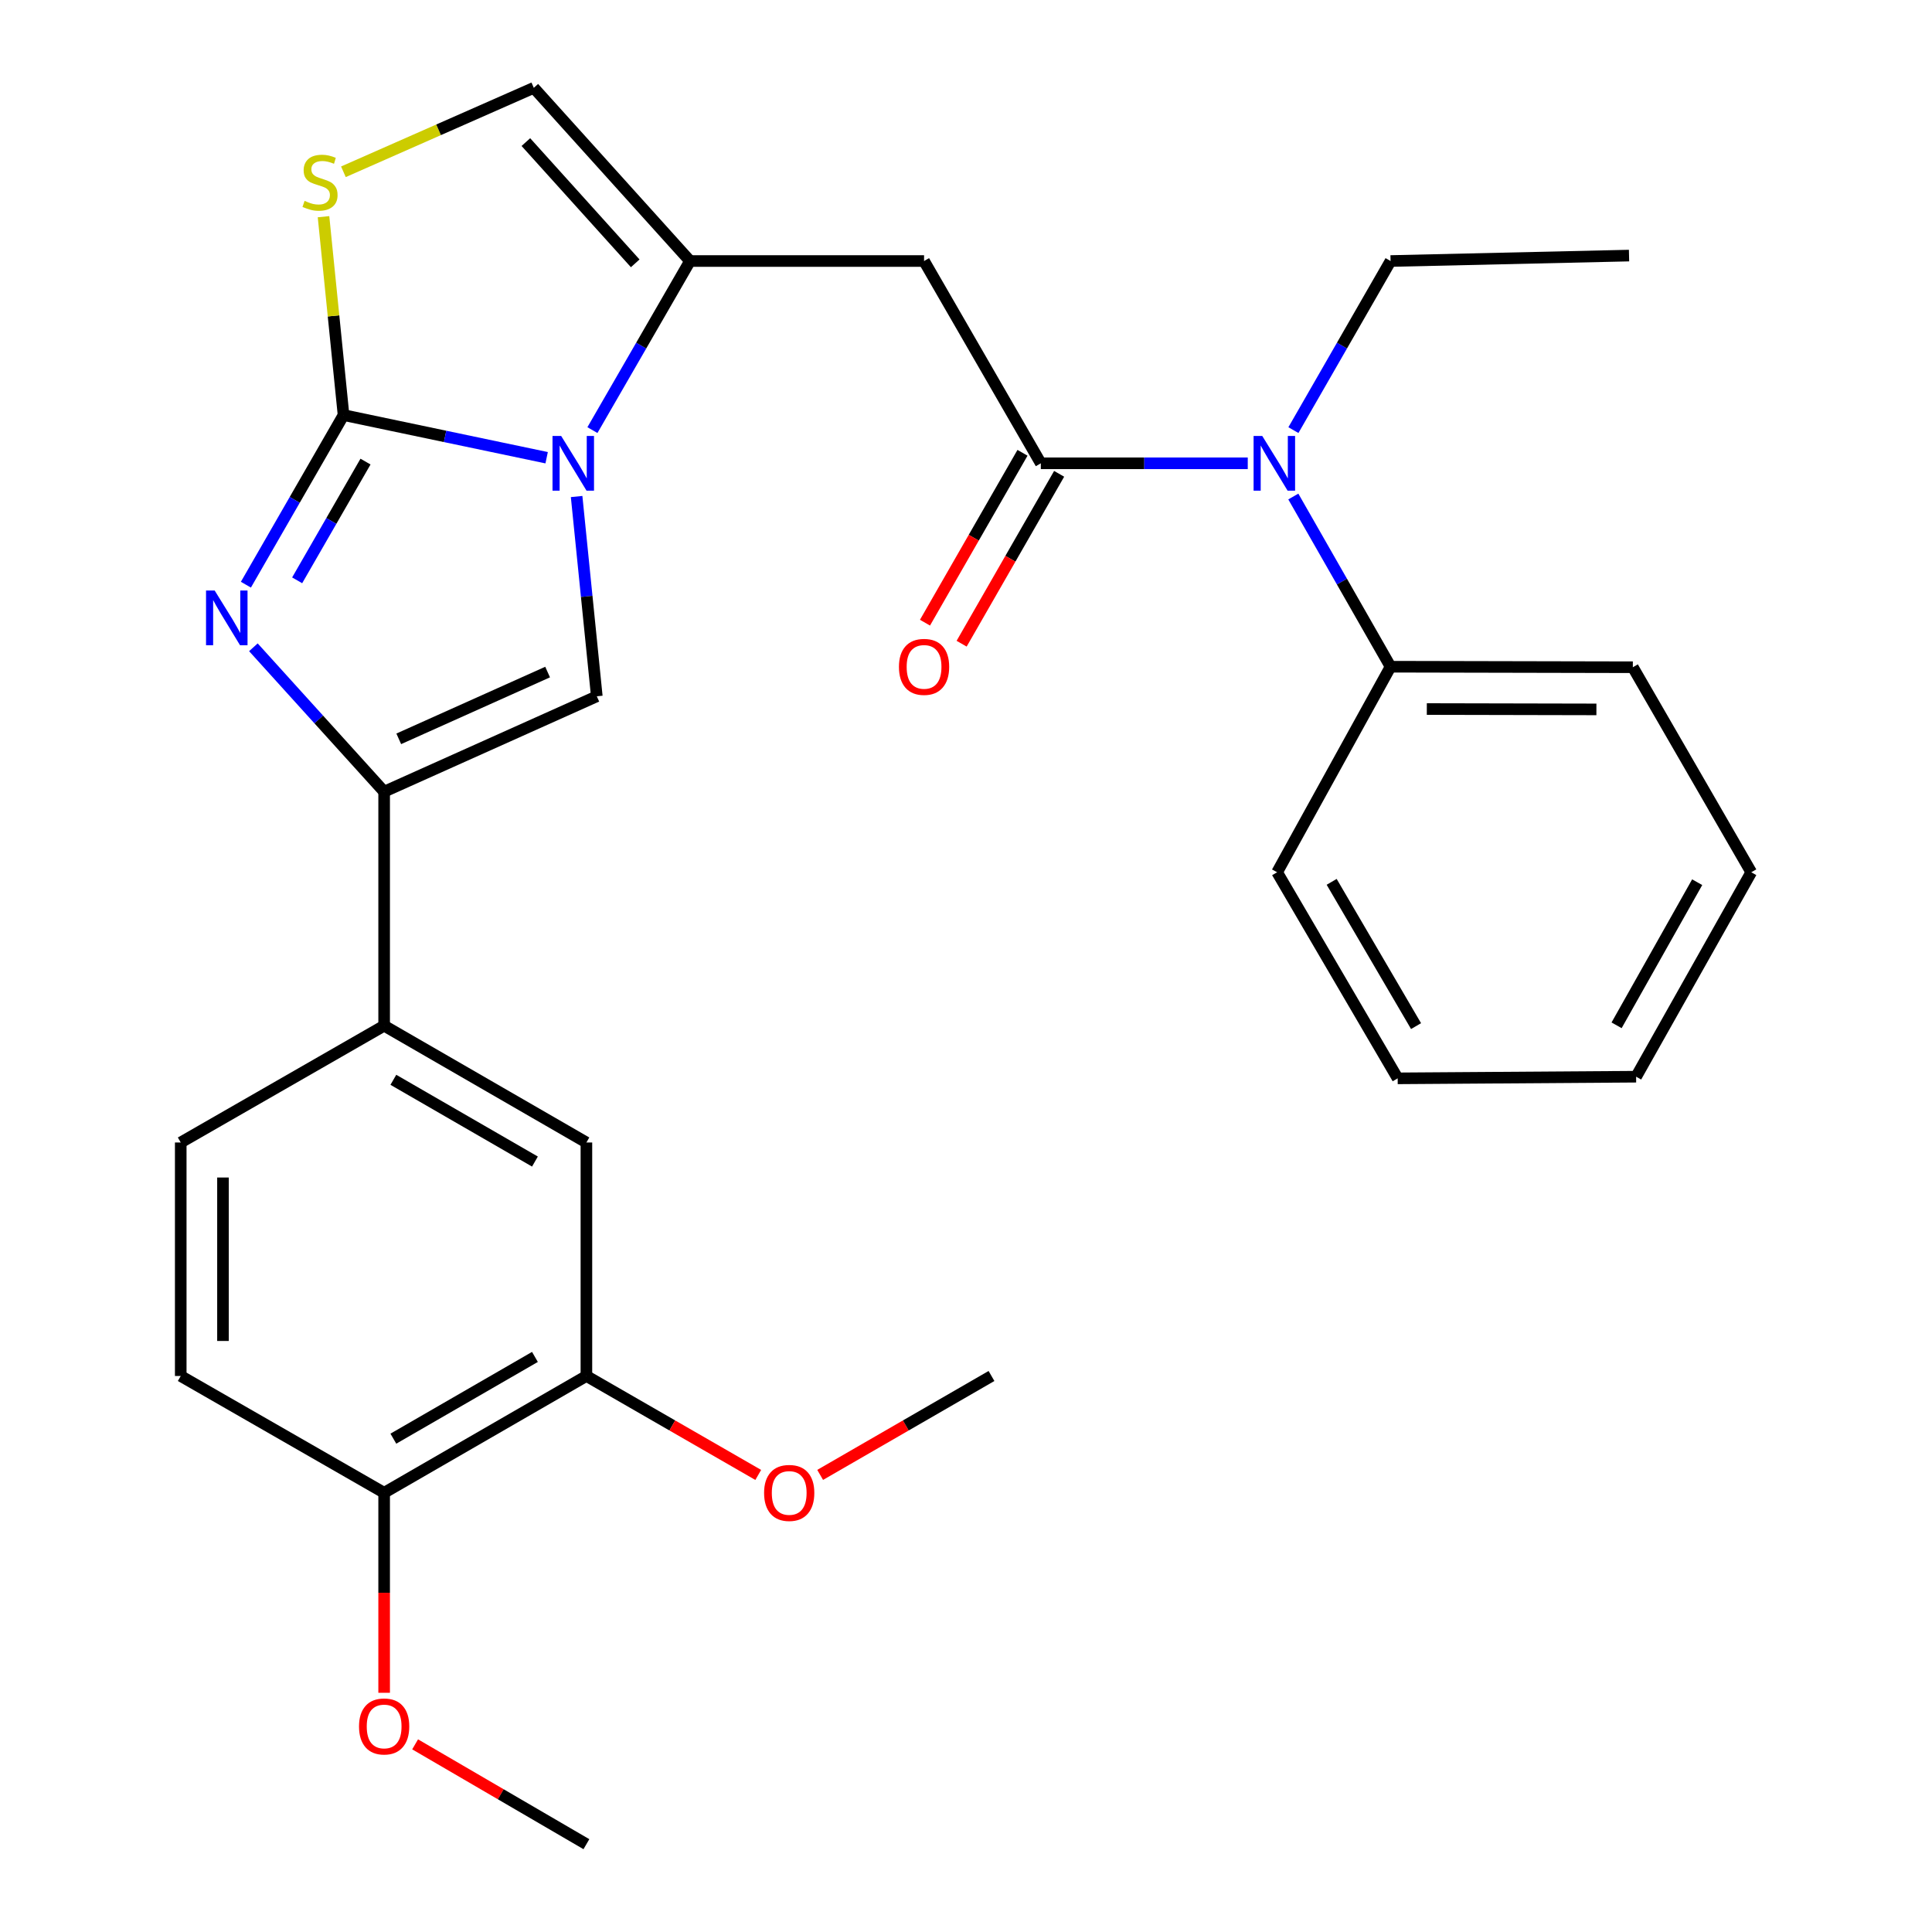 <?xml version='1.0' encoding='iso-8859-1'?>
<svg version='1.1' baseProfile='full'
              xmlns='http://www.w3.org/2000/svg'
                      xmlns:rdkit='http://www.rdkit.org/xml'
                      xmlns:xlink='http://www.w3.org/1999/xlink'
                  xml:space='preserve'
width='1000px' height='1000px' viewBox='0 0 1000 1000'>
<!-- END OF HEADER -->
<rect style='opacity:1.0;fill:#FFFFFF;stroke:none' width='1000' height='1000' x='0' y='0'> </rect>
<path class='bond-0' d='M 177.817,214.843 L 230.379,225.879' style='fill:none;fill-rule:evenodd;stroke:#000000;stroke-width:6px;stroke-linecap:butt;stroke-linejoin:miter;stroke-opacity:1' />
<path class='bond-0' d='M 230.379,225.879 L 282.942,236.914' style='fill:none;fill-rule:evenodd;stroke:#0000FF;stroke-width:6px;stroke-linecap:butt;stroke-linejoin:miter;stroke-opacity:1' />
<path class='bond-1' d='M 177.817,214.843 L 152.547,258.739' style='fill:none;fill-rule:evenodd;stroke:#000000;stroke-width:6px;stroke-linecap:butt;stroke-linejoin:miter;stroke-opacity:1' />
<path class='bond-1' d='M 152.547,258.739 L 127.276,302.636' style='fill:none;fill-rule:evenodd;stroke:#0000FF;stroke-width:6px;stroke-linecap:butt;stroke-linejoin:miter;stroke-opacity:1' />
<path class='bond-1' d='M 189.186,238.921 L 171.497,269.649' style='fill:none;fill-rule:evenodd;stroke:#000000;stroke-width:6px;stroke-linecap:butt;stroke-linejoin:miter;stroke-opacity:1' />
<path class='bond-1' d='M 171.497,269.649 L 153.808,300.376' style='fill:none;fill-rule:evenodd;stroke:#0000FF;stroke-width:6px;stroke-linecap:butt;stroke-linejoin:miter;stroke-opacity:1' />
<path class='bond-7' d='M 177.817,214.843 L 172.635,163.503' style='fill:none;fill-rule:evenodd;stroke:#000000;stroke-width:6px;stroke-linecap:butt;stroke-linejoin:miter;stroke-opacity:1' />
<path class='bond-7' d='M 172.635,163.503 L 167.452,112.162' style='fill:none;fill-rule:evenodd;stroke:#CCCC00;stroke-width:6px;stroke-linecap:butt;stroke-linejoin:miter;stroke-opacity:1' />
<path class='bond-2' d='M 306.637,222.625 L 331.896,178.865' style='fill:none;fill-rule:evenodd;stroke:#0000FF;stroke-width:6px;stroke-linecap:butt;stroke-linejoin:miter;stroke-opacity:1' />
<path class='bond-2' d='M 331.896,178.865 L 357.154,135.105' style='fill:none;fill-rule:evenodd;stroke:#000000;stroke-width:6px;stroke-linecap:butt;stroke-linejoin:miter;stroke-opacity:1' />
<path class='bond-4' d='M 298.456,256.997 L 303.68,308.697' style='fill:none;fill-rule:evenodd;stroke:#0000FF;stroke-width:6px;stroke-linecap:butt;stroke-linejoin:miter;stroke-opacity:1' />
<path class='bond-4' d='M 303.68,308.697 L 308.903,360.398' style='fill:none;fill-rule:evenodd;stroke:#000000;stroke-width:6px;stroke-linecap:butt;stroke-linejoin:miter;stroke-opacity:1' />
<path class='bond-3' d='M 131.155,335.036 L 164.994,372.407' style='fill:none;fill-rule:evenodd;stroke:#0000FF;stroke-width:6px;stroke-linecap:butt;stroke-linejoin:miter;stroke-opacity:1' />
<path class='bond-3' d='M 164.994,372.407 L 198.832,409.778' style='fill:none;fill-rule:evenodd;stroke:#000000;stroke-width:6px;stroke-linecap:butt;stroke-linejoin:miter;stroke-opacity:1' />
<path class='bond-6' d='M 357.154,135.105 L 478.292,135.105' style='fill:none;fill-rule:evenodd;stroke:#000000;stroke-width:6px;stroke-linecap:butt;stroke-linejoin:miter;stroke-opacity:1' />
<path class='bond-29' d='M 357.154,135.105 L 276.299,45.455' style='fill:none;fill-rule:evenodd;stroke:#000000;stroke-width:6px;stroke-linecap:butt;stroke-linejoin:miter;stroke-opacity:1' />
<path class='bond-29' d='M 328.788,136.302 L 272.19,73.547' style='fill:none;fill-rule:evenodd;stroke:#000000;stroke-width:6px;stroke-linecap:butt;stroke-linejoin:miter;stroke-opacity:1' />
<path class='bond-10' d='M 198.832,409.778 L 198.832,530.904' style='fill:none;fill-rule:evenodd;stroke:#000000;stroke-width:6px;stroke-linecap:butt;stroke-linejoin:miter;stroke-opacity:1' />
<path class='bond-30' d='M 198.832,409.778 L 308.903,360.398' style='fill:none;fill-rule:evenodd;stroke:#000000;stroke-width:6px;stroke-linecap:butt;stroke-linejoin:miter;stroke-opacity:1' />
<path class='bond-30' d='M 206.393,382.421 L 283.442,347.855' style='fill:none;fill-rule:evenodd;stroke:#000000;stroke-width:6px;stroke-linecap:butt;stroke-linejoin:miter;stroke-opacity:1' />
<path class='bond-5' d='M 538.727,239.807 L 478.292,135.105' style='fill:none;fill-rule:evenodd;stroke:#000000;stroke-width:6px;stroke-linecap:butt;stroke-linejoin:miter;stroke-opacity:1' />
<path class='bond-9' d='M 538.727,239.807 L 592.281,239.807' style='fill:none;fill-rule:evenodd;stroke:#000000;stroke-width:6px;stroke-linecap:butt;stroke-linejoin:miter;stroke-opacity:1' />
<path class='bond-9' d='M 592.281,239.807 L 645.836,239.807' style='fill:none;fill-rule:evenodd;stroke:#0000FF;stroke-width:6px;stroke-linecap:butt;stroke-linejoin:miter;stroke-opacity:1' />
<path class='bond-13' d='M 529.245,234.364 L 504.009,278.329' style='fill:none;fill-rule:evenodd;stroke:#000000;stroke-width:6px;stroke-linecap:butt;stroke-linejoin:miter;stroke-opacity:1' />
<path class='bond-13' d='M 504.009,278.329 L 478.772,322.294' style='fill:none;fill-rule:evenodd;stroke:#FF0000;stroke-width:6px;stroke-linecap:butt;stroke-linejoin:miter;stroke-opacity:1' />
<path class='bond-13' d='M 548.209,245.25 L 522.972,289.214' style='fill:none;fill-rule:evenodd;stroke:#000000;stroke-width:6px;stroke-linecap:butt;stroke-linejoin:miter;stroke-opacity:1' />
<path class='bond-13' d='M 522.972,289.214 L 497.736,333.179' style='fill:none;fill-rule:evenodd;stroke:#FF0000;stroke-width:6px;stroke-linecap:butt;stroke-linejoin:miter;stroke-opacity:1' />
<path class='bond-8' d='M 177.748,88.915 L 227.023,67.185' style='fill:none;fill-rule:evenodd;stroke:#CCCC00;stroke-width:6px;stroke-linecap:butt;stroke-linejoin:miter;stroke-opacity:1' />
<path class='bond-8' d='M 227.023,67.185 L 276.299,45.455' style='fill:none;fill-rule:evenodd;stroke:#000000;stroke-width:6px;stroke-linecap:butt;stroke-linejoin:miter;stroke-opacity:1' />
<path class='bond-15' d='M 669.42,256.998 L 694.587,301.045' style='fill:none;fill-rule:evenodd;stroke:#0000FF;stroke-width:6px;stroke-linecap:butt;stroke-linejoin:miter;stroke-opacity:1' />
<path class='bond-15' d='M 694.587,301.045 L 719.753,345.092' style='fill:none;fill-rule:evenodd;stroke:#000000;stroke-width:6px;stroke-linecap:butt;stroke-linejoin:miter;stroke-opacity:1' />
<path class='bond-20' d='M 669.467,222.628 L 694.61,178.867' style='fill:none;fill-rule:evenodd;stroke:#0000FF;stroke-width:6px;stroke-linecap:butt;stroke-linejoin:miter;stroke-opacity:1' />
<path class='bond-20' d='M 694.61,178.867 L 719.753,135.105' style='fill:none;fill-rule:evenodd;stroke:#000000;stroke-width:6px;stroke-linecap:butt;stroke-linejoin:miter;stroke-opacity:1' />
<path class='bond-11' d='M 198.832,530.904 L 303.522,591.351' style='fill:none;fill-rule:evenodd;stroke:#000000;stroke-width:6px;stroke-linecap:butt;stroke-linejoin:miter;stroke-opacity:1' />
<path class='bond-11' d='M 203.602,558.907 L 276.885,601.22' style='fill:none;fill-rule:evenodd;stroke:#000000;stroke-width:6px;stroke-linecap:butt;stroke-linejoin:miter;stroke-opacity:1' />
<path class='bond-16' d='M 198.832,530.904 L 93.548,591.351' style='fill:none;fill-rule:evenodd;stroke:#000000;stroke-width:6px;stroke-linecap:butt;stroke-linejoin:miter;stroke-opacity:1' />
<path class='bond-12' d='M 303.522,591.351 L 303.522,712.209' style='fill:none;fill-rule:evenodd;stroke:#000000;stroke-width:6px;stroke-linecap:butt;stroke-linejoin:miter;stroke-opacity:1' />
<path class='bond-18' d='M 303.522,712.209 L 347.992,737.818' style='fill:none;fill-rule:evenodd;stroke:#000000;stroke-width:6px;stroke-linecap:butt;stroke-linejoin:miter;stroke-opacity:1' />
<path class='bond-18' d='M 347.992,737.818 L 392.463,763.427' style='fill:none;fill-rule:evenodd;stroke:#FF0000;stroke-width:6px;stroke-linecap:butt;stroke-linejoin:miter;stroke-opacity:1' />
<path class='bond-31' d='M 303.522,712.209 L 198.832,772.657' style='fill:none;fill-rule:evenodd;stroke:#000000;stroke-width:6px;stroke-linecap:butt;stroke-linejoin:miter;stroke-opacity:1' />
<path class='bond-31' d='M 276.885,702.34 L 203.602,744.654' style='fill:none;fill-rule:evenodd;stroke:#000000;stroke-width:6px;stroke-linecap:butt;stroke-linejoin:miter;stroke-opacity:1' />
<path class='bond-14' d='M 198.832,772.657 L 93.548,712.209' style='fill:none;fill-rule:evenodd;stroke:#000000;stroke-width:6px;stroke-linecap:butt;stroke-linejoin:miter;stroke-opacity:1' />
<path class='bond-19' d='M 198.832,772.657 L 198.832,824.421' style='fill:none;fill-rule:evenodd;stroke:#000000;stroke-width:6px;stroke-linecap:butt;stroke-linejoin:miter;stroke-opacity:1' />
<path class='bond-19' d='M 198.832,824.421 L 198.832,876.185' style='fill:none;fill-rule:evenodd;stroke:#FF0000;stroke-width:6px;stroke-linecap:butt;stroke-linejoin:miter;stroke-opacity:1' />
<path class='bond-21' d='M 719.753,345.092 L 845.155,345.359' style='fill:none;fill-rule:evenodd;stroke:#000000;stroke-width:6px;stroke-linecap:butt;stroke-linejoin:miter;stroke-opacity:1' />
<path class='bond-21' d='M 738.517,366.998 L 826.298,367.185' style='fill:none;fill-rule:evenodd;stroke:#000000;stroke-width:6px;stroke-linecap:butt;stroke-linejoin:miter;stroke-opacity:1' />
<path class='bond-22' d='M 719.753,345.092 L 661.031,451.482' style='fill:none;fill-rule:evenodd;stroke:#000000;stroke-width:6px;stroke-linecap:butt;stroke-linejoin:miter;stroke-opacity:1' />
<path class='bond-17' d='M 93.548,591.351 L 93.548,712.209' style='fill:none;fill-rule:evenodd;stroke:#000000;stroke-width:6px;stroke-linecap:butt;stroke-linejoin:miter;stroke-opacity:1' />
<path class='bond-17' d='M 115.414,609.48 L 115.414,694.081' style='fill:none;fill-rule:evenodd;stroke:#000000;stroke-width:6px;stroke-linecap:butt;stroke-linejoin:miter;stroke-opacity:1' />
<path class='bond-23' d='M 424.513,763.407 L 468.853,737.808' style='fill:none;fill-rule:evenodd;stroke:#FF0000;stroke-width:6px;stroke-linecap:butt;stroke-linejoin:miter;stroke-opacity:1' />
<path class='bond-23' d='M 468.853,737.808 L 513.192,712.209' style='fill:none;fill-rule:evenodd;stroke:#000000;stroke-width:6px;stroke-linecap:butt;stroke-linejoin:miter;stroke-opacity:1' />
<path class='bond-24' d='M 214.862,902.87 L 259.192,928.708' style='fill:none;fill-rule:evenodd;stroke:#FF0000;stroke-width:6px;stroke-linecap:butt;stroke-linejoin:miter;stroke-opacity:1' />
<path class='bond-24' d='M 259.192,928.708 L 303.522,954.545' style='fill:none;fill-rule:evenodd;stroke:#000000;stroke-width:6px;stroke-linecap:butt;stroke-linejoin:miter;stroke-opacity:1' />
<path class='bond-25' d='M 719.753,135.105 L 843.187,132.287' style='fill:none;fill-rule:evenodd;stroke:#000000;stroke-width:6px;stroke-linecap:butt;stroke-linejoin:miter;stroke-opacity:1' />
<path class='bond-26' d='M 845.155,345.359 L 906.452,451.482' style='fill:none;fill-rule:evenodd;stroke:#000000;stroke-width:6px;stroke-linecap:butt;stroke-linejoin:miter;stroke-opacity:1' />
<path class='bond-27' d='M 661.031,451.482 L 723.434,558.151' style='fill:none;fill-rule:evenodd;stroke:#000000;stroke-width:6px;stroke-linecap:butt;stroke-linejoin:miter;stroke-opacity:1' />
<path class='bond-27' d='M 689.265,456.441 L 732.947,531.11' style='fill:none;fill-rule:evenodd;stroke:#000000;stroke-width:6px;stroke-linecap:butt;stroke-linejoin:miter;stroke-opacity:1' />
<path class='bond-32' d='M 906.452,451.482 L 846.855,557.301' style='fill:none;fill-rule:evenodd;stroke:#000000;stroke-width:6px;stroke-linecap:butt;stroke-linejoin:miter;stroke-opacity:1' />
<path class='bond-32' d='M 878.461,456.625 L 836.743,530.698' style='fill:none;fill-rule:evenodd;stroke:#000000;stroke-width:6px;stroke-linecap:butt;stroke-linejoin:miter;stroke-opacity:1' />
<path class='bond-28' d='M 723.434,558.151 L 846.855,557.301' style='fill:none;fill-rule:evenodd;stroke:#000000;stroke-width:6px;stroke-linecap:butt;stroke-linejoin:miter;stroke-opacity:1' />
<path  class='atom-1' d='M 290.459 225.647
L 299.739 240.647
Q 300.659 242.127, 302.139 244.807
Q 303.619 247.487, 303.699 247.647
L 303.699 225.647
L 307.459 225.647
L 307.459 253.967
L 303.579 253.967
L 293.619 237.567
Q 292.459 235.647, 291.219 233.447
Q 290.019 231.247, 289.659 230.567
L 289.659 253.967
L 285.979 253.967
L 285.979 225.647
L 290.459 225.647
' fill='#0000FF'/>
<path  class='atom-2' d='M 111.122 305.664
L 120.402 320.664
Q 121.322 322.144, 122.802 324.824
Q 124.282 327.504, 124.362 327.664
L 124.362 305.664
L 128.122 305.664
L 128.122 333.984
L 124.242 333.984
L 114.282 317.584
Q 113.122 315.664, 111.882 313.464
Q 110.682 311.264, 110.322 310.584
L 110.322 333.984
L 106.642 333.984
L 106.642 305.664
L 111.122 305.664
' fill='#0000FF'/>
<path  class='atom-8' d='M 157.645 103.972
Q 157.965 104.092, 159.285 104.652
Q 160.605 105.212, 162.045 105.572
Q 163.525 105.892, 164.965 105.892
Q 167.645 105.892, 169.205 104.612
Q 170.765 103.292, 170.765 101.012
Q 170.765 99.452, 169.965 98.492
Q 169.205 97.532, 168.005 97.012
Q 166.805 96.492, 164.805 95.892
Q 162.285 95.132, 160.765 94.412
Q 159.285 93.692, 158.205 92.172
Q 157.165 90.652, 157.165 88.092
Q 157.165 84.532, 159.565 82.332
Q 162.005 80.132, 166.805 80.132
Q 170.085 80.132, 173.805 81.692
L 172.885 84.772
Q 169.485 83.372, 166.925 83.372
Q 164.165 83.372, 162.645 84.532
Q 161.125 85.652, 161.165 87.612
Q 161.165 89.132, 161.925 90.052
Q 162.725 90.972, 163.845 91.492
Q 165.005 92.012, 166.925 92.612
Q 169.485 93.412, 171.005 94.212
Q 172.525 95.012, 173.605 96.652
Q 174.725 98.252, 174.725 101.012
Q 174.725 104.932, 172.085 107.052
Q 169.485 109.132, 165.125 109.132
Q 162.605 109.132, 160.685 108.572
Q 158.805 108.052, 156.565 107.132
L 157.645 103.972
' fill='#CCCC00'/>
<path  class='atom-10' d='M 653.337 225.647
L 662.617 240.647
Q 663.537 242.127, 665.017 244.807
Q 666.497 247.487, 666.577 247.647
L 666.577 225.647
L 670.337 225.647
L 670.337 253.967
L 666.457 253.967
L 656.497 237.567
Q 655.337 235.647, 654.097 233.447
Q 652.897 231.247, 652.537 230.567
L 652.537 253.967
L 648.857 253.967
L 648.857 225.647
L 653.337 225.647
' fill='#0000FF'/>
<path  class='atom-14' d='M 465.292 345.172
Q 465.292 338.372, 468.652 334.572
Q 472.012 330.772, 478.292 330.772
Q 484.572 330.772, 487.932 334.572
Q 491.292 338.372, 491.292 345.172
Q 491.292 352.052, 487.892 355.972
Q 484.492 359.852, 478.292 359.852
Q 472.052 359.852, 468.652 355.972
Q 465.292 352.092, 465.292 345.172
M 478.292 356.652
Q 482.612 356.652, 484.932 353.772
Q 487.292 350.852, 487.292 345.172
Q 487.292 339.612, 484.932 336.812
Q 482.612 333.972, 478.292 333.972
Q 473.972 333.972, 471.612 336.772
Q 469.292 339.572, 469.292 345.172
Q 469.292 350.892, 471.612 353.772
Q 473.972 356.652, 478.292 356.652
' fill='#FF0000'/>
<path  class='atom-19' d='M 395.491 772.737
Q 395.491 765.937, 398.851 762.137
Q 402.211 758.337, 408.491 758.337
Q 414.771 758.337, 418.131 762.137
Q 421.491 765.937, 421.491 772.737
Q 421.491 779.617, 418.091 783.537
Q 414.691 787.417, 408.491 787.417
Q 402.251 787.417, 398.851 783.537
Q 395.491 779.657, 395.491 772.737
M 408.491 784.217
Q 412.811 784.217, 415.131 781.337
Q 417.491 778.417, 417.491 772.737
Q 417.491 767.177, 415.131 764.377
Q 412.811 761.537, 408.491 761.537
Q 404.171 761.537, 401.811 764.337
Q 399.491 767.137, 399.491 772.737
Q 399.491 778.457, 401.811 781.337
Q 404.171 784.217, 408.491 784.217
' fill='#FF0000'/>
<path  class='atom-20' d='M 185.832 893.607
Q 185.832 886.807, 189.192 883.007
Q 192.552 879.207, 198.832 879.207
Q 205.112 879.207, 208.472 883.007
Q 211.832 886.807, 211.832 893.607
Q 211.832 900.487, 208.432 904.407
Q 205.032 908.287, 198.832 908.287
Q 192.592 908.287, 189.192 904.407
Q 185.832 900.527, 185.832 893.607
M 198.832 905.087
Q 203.152 905.087, 205.472 902.207
Q 207.832 899.287, 207.832 893.607
Q 207.832 888.047, 205.472 885.247
Q 203.152 882.407, 198.832 882.407
Q 194.512 882.407, 192.152 885.207
Q 189.832 888.007, 189.832 893.607
Q 189.832 899.327, 192.152 902.207
Q 194.512 905.087, 198.832 905.087
' fill='#FF0000'/>
</svg>
